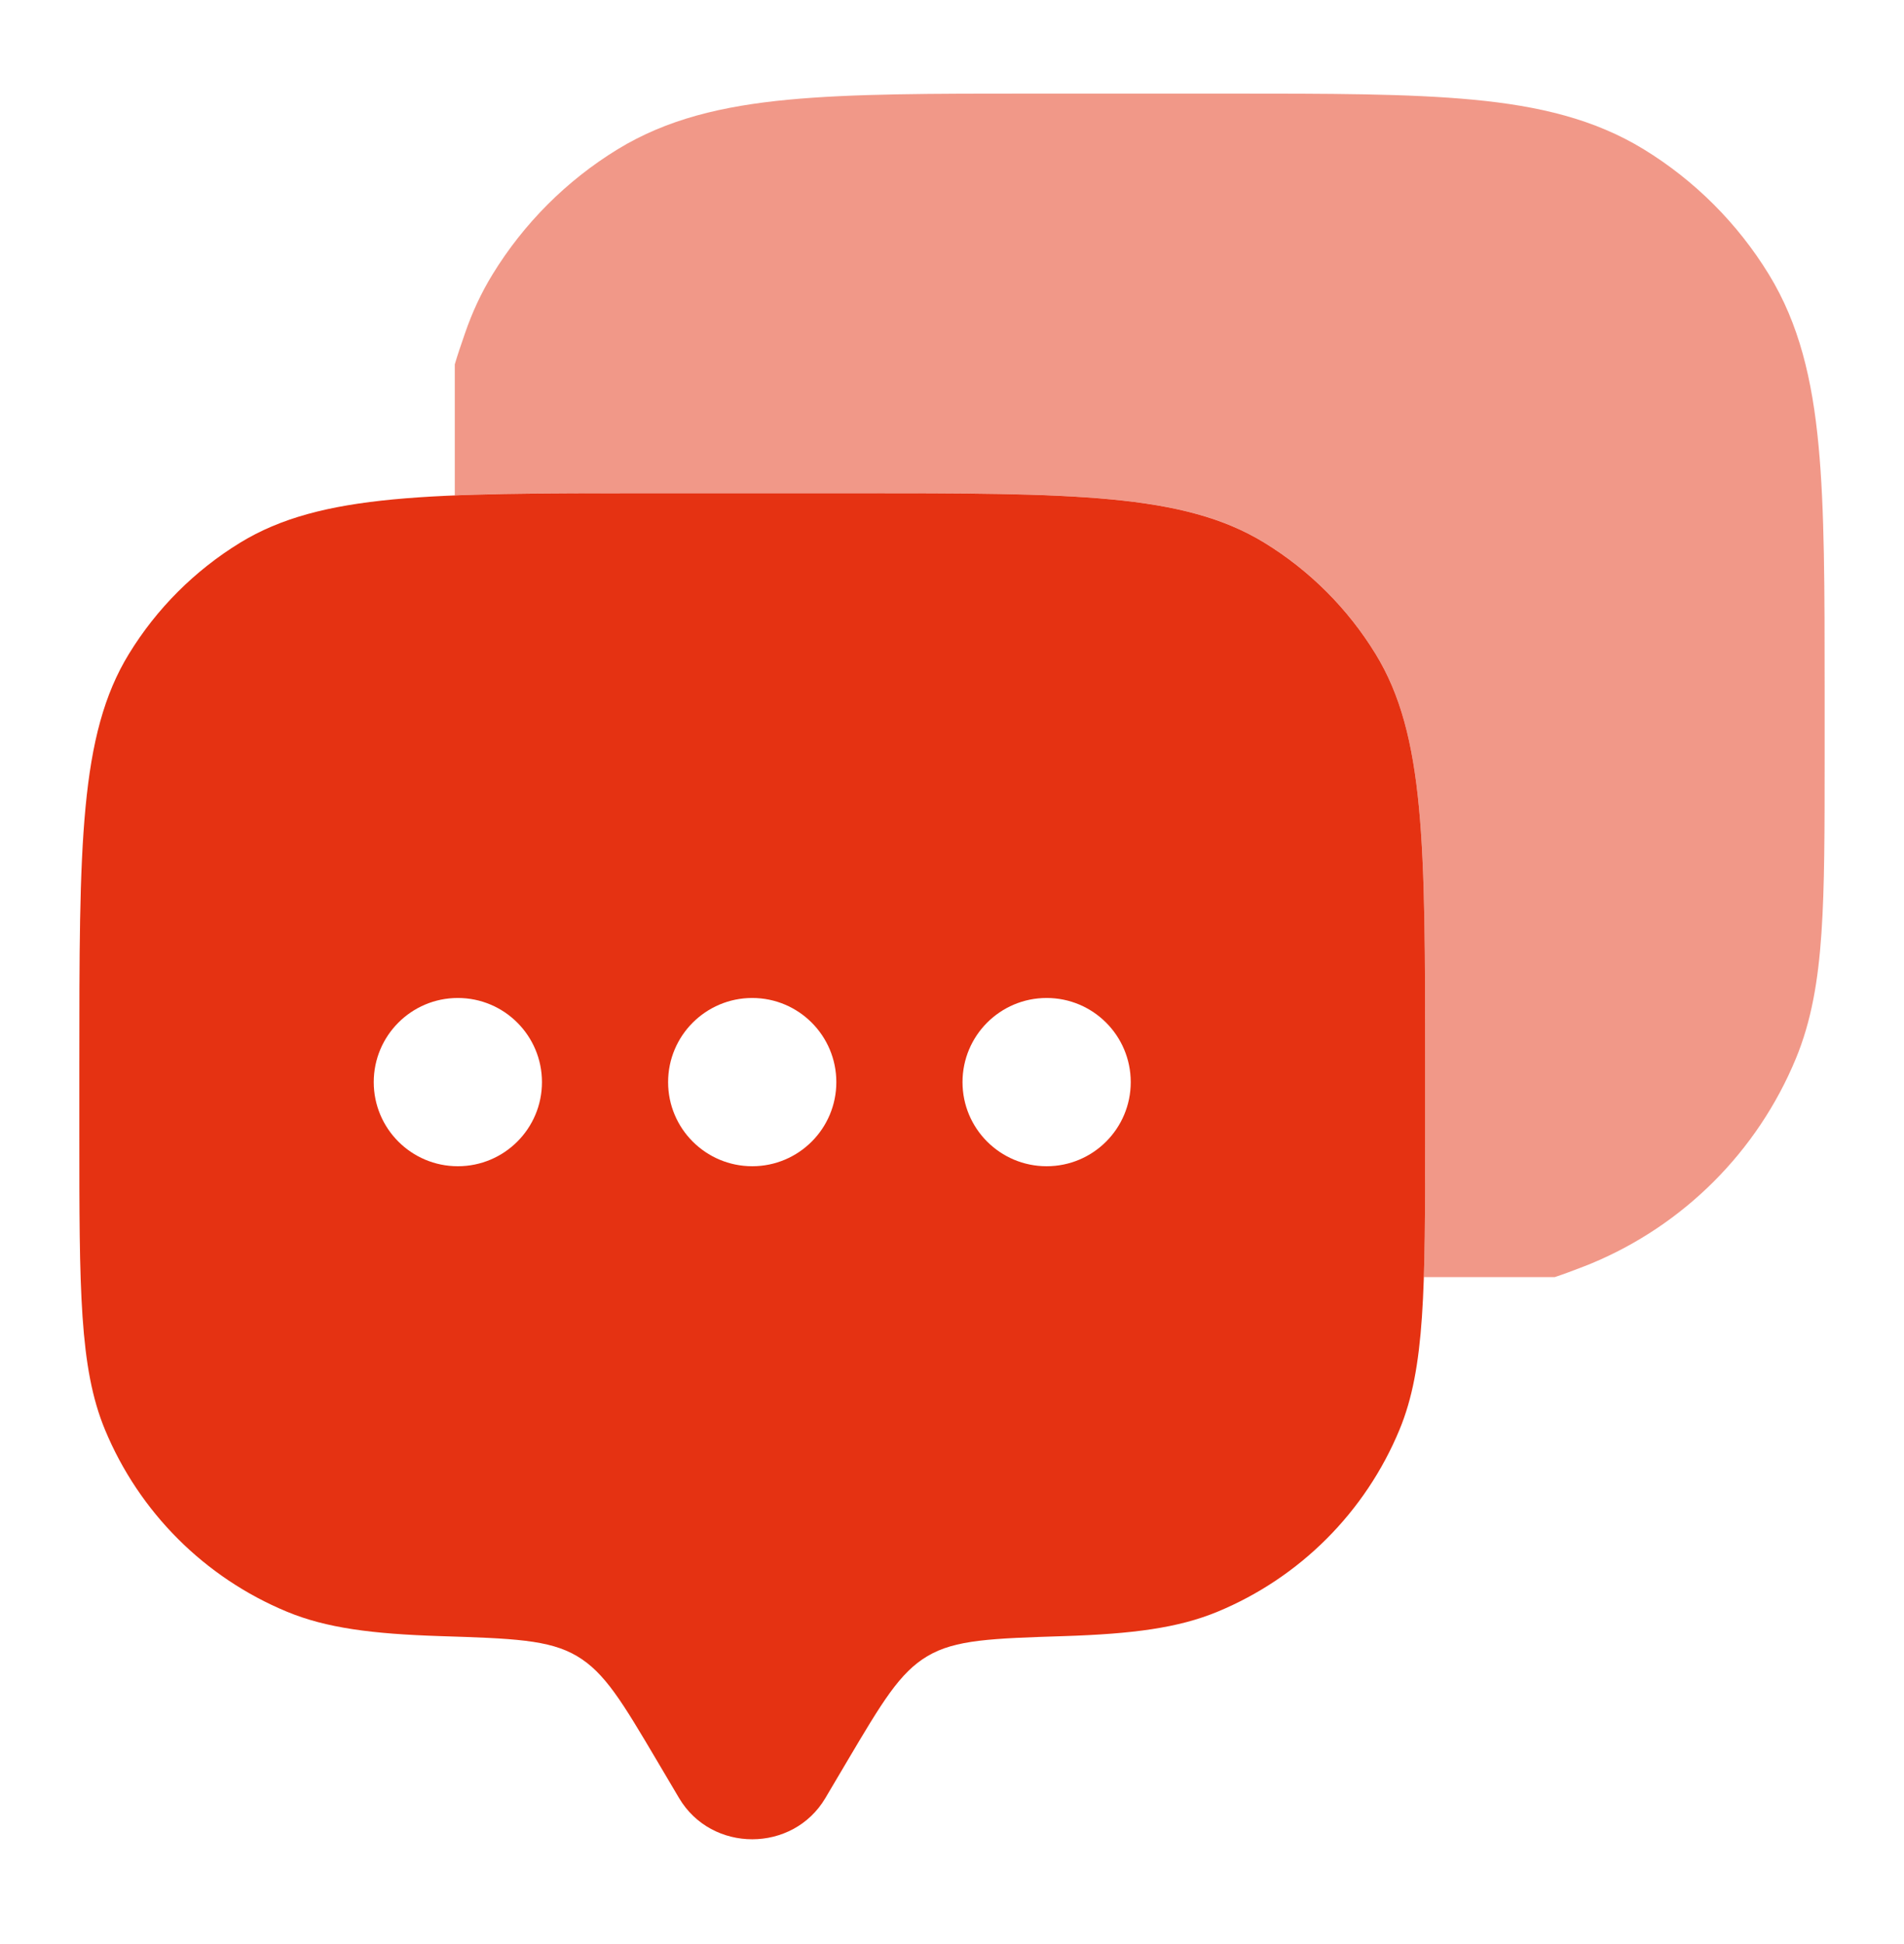 <svg width="48" height="49" viewBox="0 0 48 49" fill="none" xmlns="http://www.w3.org/2000/svg">
<path fill-rule="evenodd" clip-rule="evenodd" d="M20.807 45.321L21.357 44.391C22.239 42.902 22.68 42.157 23.382 41.742C24.084 41.326 25 41.297 26.832 41.238C28.55 41.183 29.704 41.033 30.692 40.624C32.77 39.764 34.421 38.112 35.282 36.034C35.928 34.475 35.928 32.499 35.928 28.547V26.851C35.928 21.298 35.928 18.521 34.678 16.482C33.978 15.34 33.019 14.381 31.878 13.681C29.838 12.431 27.061 12.431 21.508 12.431H16.419C10.866 12.431 8.09 12.431 6.05 13.681C4.909 14.381 3.949 15.34 3.25 16.482C2 18.521 2 21.298 2 26.851V28.547C2 32.499 2 34.475 2.646 36.034C3.507 38.112 5.158 39.764 7.236 40.624C8.223 41.033 9.378 41.183 11.095 41.238C12.927 41.297 13.843 41.326 14.546 41.742C15.248 42.157 15.689 42.902 16.57 44.391L17.12 45.321C17.94 46.705 19.988 46.705 20.807 45.321ZM26.386 29.395C27.557 29.395 28.506 28.446 28.506 27.275C28.506 26.104 27.557 25.154 26.386 25.154C25.214 25.154 24.265 26.104 24.265 27.275C24.265 28.446 25.214 29.395 26.386 29.395ZM21.084 27.275C21.084 28.446 20.135 29.395 18.964 29.395C17.793 29.395 16.843 28.446 16.843 27.275C16.843 26.104 17.793 25.154 18.964 25.154C20.135 25.154 21.084 26.104 21.084 27.275ZM11.542 29.395C12.713 29.395 13.663 28.446 13.663 27.275C13.663 26.104 12.713 25.154 11.542 25.154C10.371 25.154 9.422 26.104 9.422 27.275C9.422 28.446 10.371 29.395 11.542 29.395Z" fill="#E53212"/>
<path opacity="0.5" d="M30.972 2.359C33.506 2.359 35.521 2.359 37.137 2.513C38.794 2.67 40.194 3.001 41.442 3.765C42.726 4.552 43.806 5.632 44.593 6.916C45.357 8.164 45.688 9.565 45.845 11.222C45.999 12.837 45.999 14.852 45.999 17.386V19.117C45.999 20.92 45.999 22.354 45.919 23.517C45.838 24.707 45.669 25.729 45.272 26.686C44.304 29.024 42.446 30.881 40.108 31.85C40.05 31.874 39.991 31.898 39.932 31.92C39.65 32.028 39.408 32.12 39.196 32.189H35.895C35.928 31.191 35.928 30.003 35.928 28.545V26.849C35.928 21.296 35.928 18.519 34.678 16.48C33.978 15.338 33.019 14.379 31.878 13.679C29.838 12.43 27.061 12.43 21.508 12.43H16.419C14.448 12.43 12.827 12.43 11.465 12.485V9.185C11.53 8.958 11.62 8.698 11.725 8.393C11.904 7.874 12.13 7.384 12.417 6.916C13.204 5.632 14.283 4.552 15.567 3.765C16.815 3.001 18.216 2.67 19.873 2.513C21.489 2.359 23.504 2.359 26.038 2.359H30.972Z" fill="#E53212"/>
</svg>
